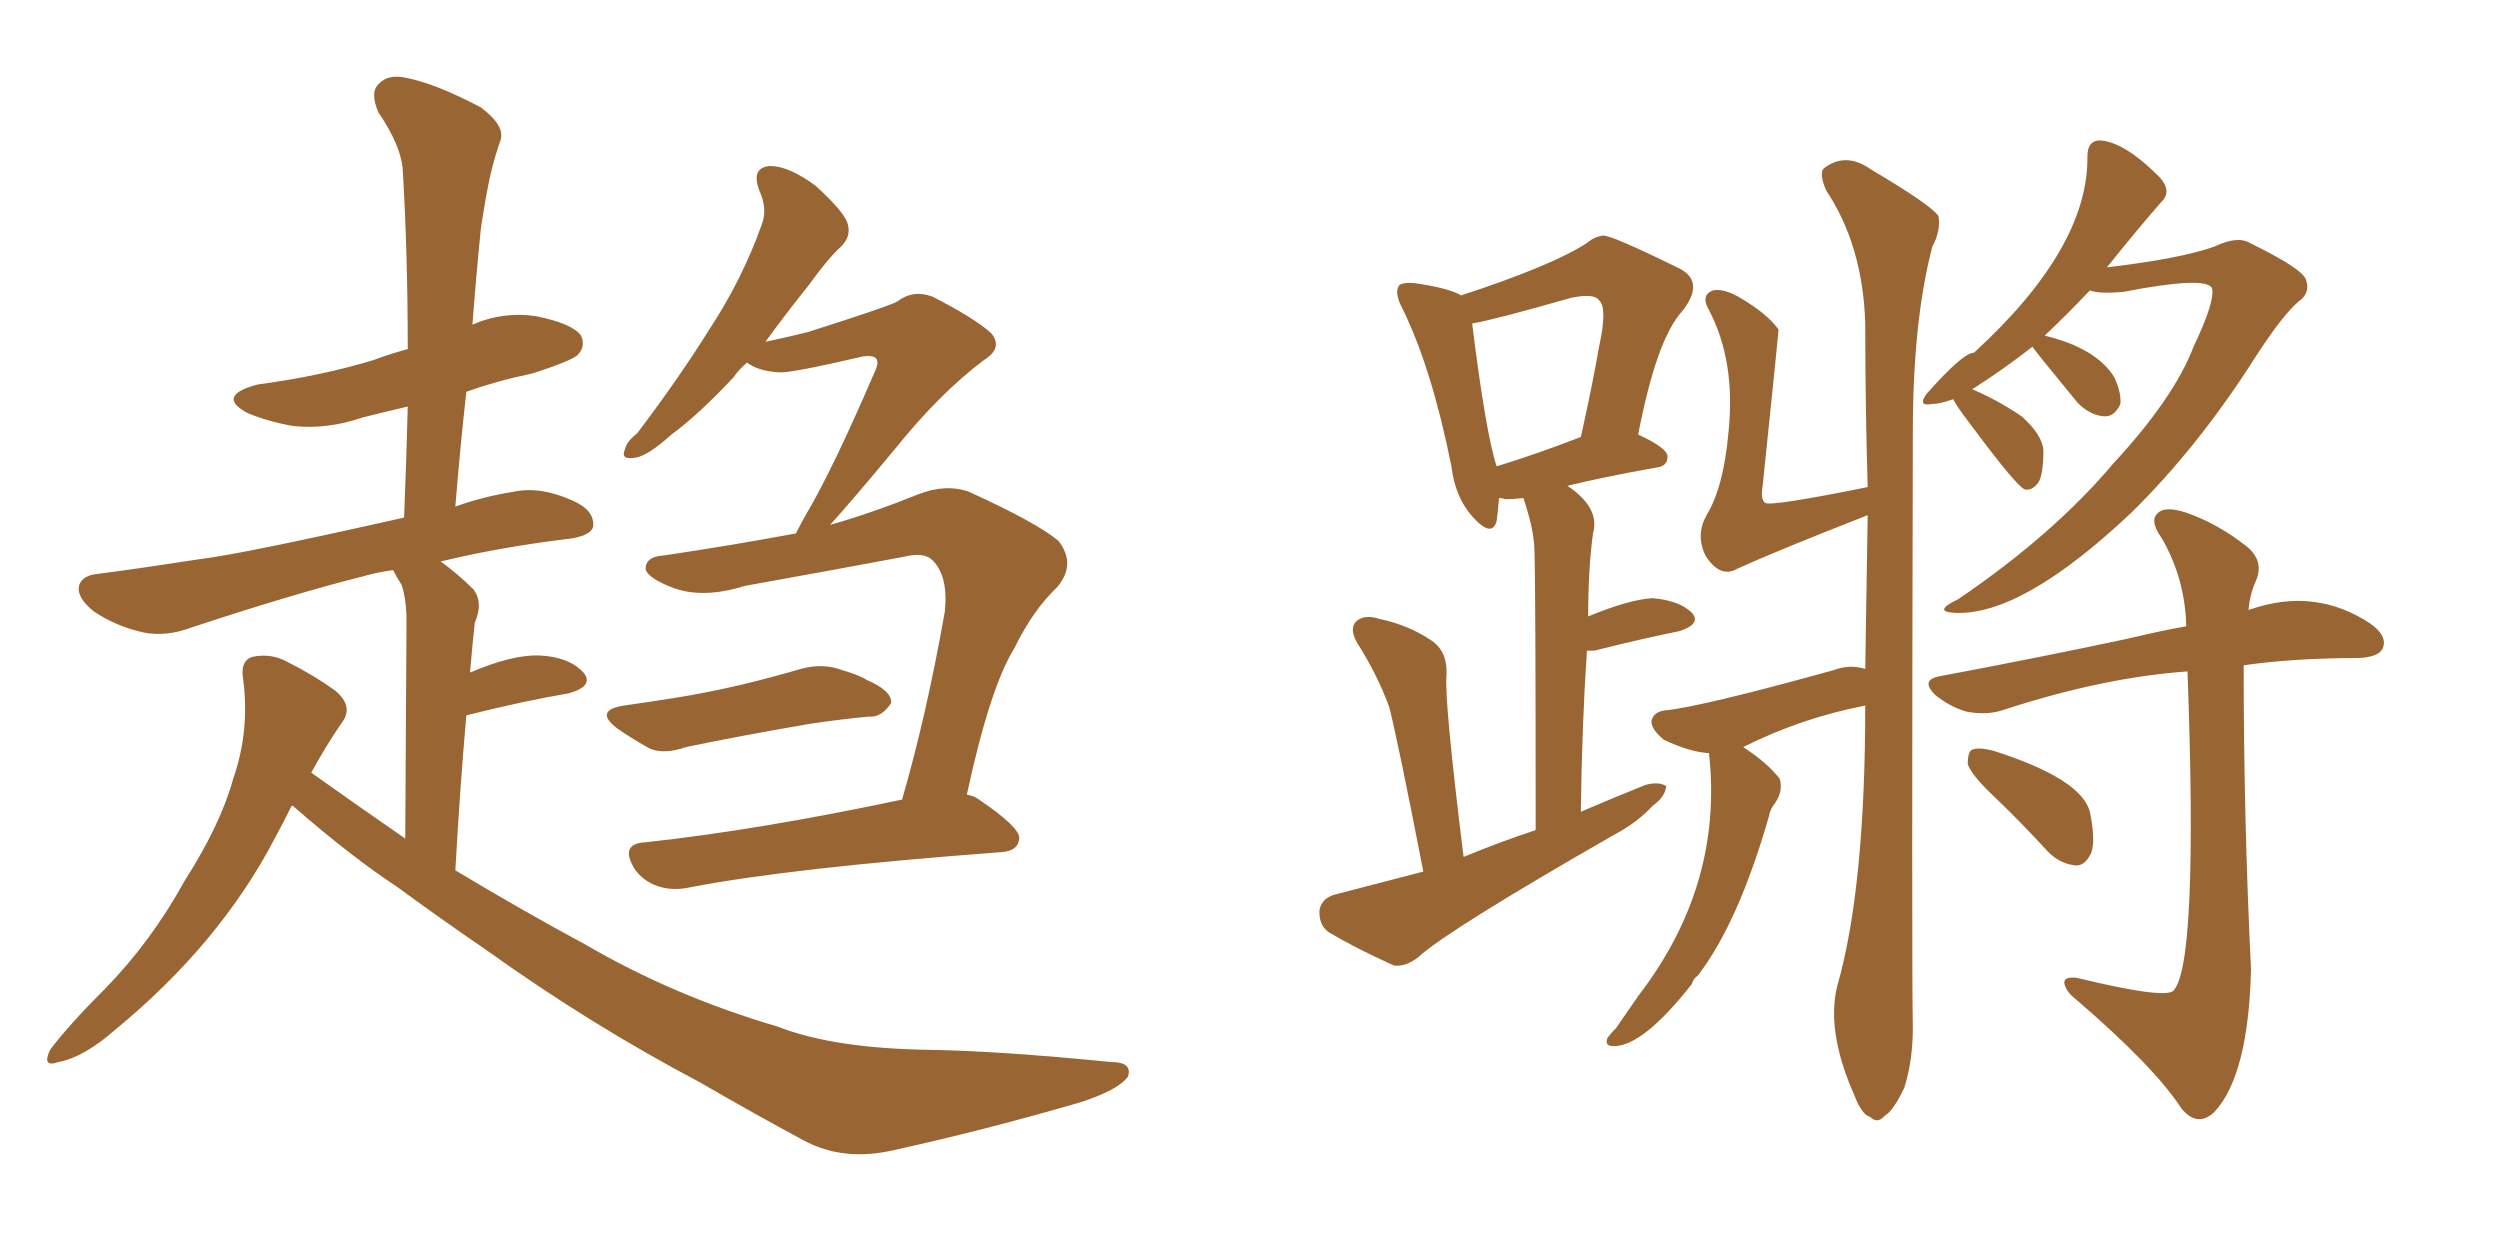 <svg xmlns="http://www.w3.org/2000/svg" xmlns:xlink="http://www.w3.org/1999/xlink" width="300" height="150"><path fill="#996633" padding="10" d="M35.01 96.68L35.01 96.68Q33.98 98.73 32.96 100.63L32.96 100.63Q26.37 113.23 13.92 123.49L13.92 123.49Q10.11 126.86 7.03 127.44L7.03 127.44Q4.98 128.17 6.01 125.98L6.01 125.98Q8.20 123.05 12.74 118.51L12.74 118.51Q18.16 112.94 22.12 105.76L22.12 105.76Q26.51 98.88 27.98 93.46L27.98 93.46Q30.03 87.60 29.15 81.30L29.15 81.30Q28.86 79.25 30.32 78.81L30.32 78.81Q32.52 78.37 34.42 79.39L34.42 79.39Q37.65 81.01 40.28 82.91L40.28 82.91Q42.48 84.81 41.02 86.72L41.02 86.72Q39.11 89.50 37.35 92.72L37.35 92.72Q42.92 96.68 48.63 100.63L48.63 100.63Q48.78 77.34 48.78 74.56L48.78 74.56Q48.78 71.92 48.19 70.17L48.19 70.17Q47.61 69.29 47.17 68.41L47.17 68.41Q45.12 68.70 43.65 69.14L43.65 69.14Q35.45 71.19 23.00 75.29L23.00 75.29Q19.92 76.46 17.14 75.88L17.14 75.88Q13.92 75.15 11.28 73.39L11.28 73.39Q9.08 71.63 9.52 70.17L9.52 70.17Q9.96 68.99 11.87 68.85L11.87 68.85Q17.43 68.12 24.02 67.09L24.02 67.09Q29.00 66.50 48.49 62.11L48.49 62.11Q48.78 55.08 48.93 48.78L48.93 48.78Q45.85 49.51 43.51 50.10L43.51 50.10Q39.26 51.56 35.16 51.12L35.16 51.12Q31.93 50.54 29.59 49.51L29.59 49.51Q25.93 47.46 30.91 46.14L30.91 46.14Q38.53 45.12 44.82 43.21L44.82 43.21Q46.73 42.48 48.93 41.89L48.93 41.89Q48.93 30.62 48.34 20.51L48.34 20.51Q48.19 17.58 45.41 13.48L45.41 13.48Q44.38 11.13 45.41 10.11L45.41 10.11Q46.58 8.79 48.93 9.38L48.93 9.38Q52.44 10.11 57.71 12.89L57.71 12.89Q60.64 15.09 60.06 16.85L60.06 16.85Q59.47 18.46 58.89 20.80L58.89 20.80Q58.30 23.44 57.71 27.39L57.71 27.39Q57.13 33.11 56.69 38.96L56.69 38.96Q60.35 37.35 64.31 37.94L64.31 37.94Q68.70 38.82 69.73 40.28L69.73 40.28Q70.31 41.60 69.29 42.63L69.29 42.63Q68.41 43.36 63.87 44.82L63.87 44.82Q59.62 45.70 55.96 47.02L55.96 47.02Q55.22 53.61 54.64 60.79L54.64 60.79Q57.86 59.62 61.52 59.03L61.52 59.03Q64.75 58.30 68.70 60.06L68.70 60.06Q71.34 61.23 71.19 63.13L71.19 63.13Q71.04 64.16 68.70 64.60L68.70 64.60Q60.06 65.63 52.88 67.38L52.88 67.38Q54.93 68.85 56.84 70.75L56.84 70.75Q58.01 72.36 56.98 74.71L56.98 74.71Q56.84 76.03 56.69 77.49L56.69 77.49Q56.54 78.96 56.40 80.71L56.40 80.71Q61.52 78.52 64.75 78.66L64.75 78.66Q68.26 78.81 70.02 80.71L70.02 80.71Q71.34 82.32 68.26 83.20L68.26 83.20Q62.99 84.08 55.96 85.84L55.96 85.84Q55.22 94.19 54.64 104.44L54.64 104.44Q62.70 109.28 70.31 113.38L70.31 113.38Q80.86 119.53 93.31 123.19L93.31 123.19Q100.05 125.83 111.62 125.98L111.62 125.98Q119.97 126.12 133.30 127.44L133.30 127.44Q135.94 127.44 135.35 129.20L135.35 129.20Q134.18 130.81 129.64 132.28L129.64 132.28Q118.07 135.64 107.37 137.99L107.37 137.99Q101.22 139.45 96.39 136.82L96.39 136.82Q90.38 133.59 84.08 129.93L84.08 129.93Q70.75 122.90 58.30 113.96L58.30 113.96Q52.73 110.16 47.75 106.49L47.75 106.49Q42.19 102.83 35.45 96.97L35.45 96.97Q35.16 96.68 35.01 96.68ZM74.85 84.67L74.85 84.67Q77.93 84.23 80.71 83.79L80.71 83.79Q84.52 83.20 88.92 82.18L88.92 82.18Q92.58 81.30 96.09 80.27L96.09 80.27Q98.73 79.54 101.07 80.42L101.07 80.42Q103.13 81.01 104.00 81.59L104.00 81.59Q107.08 82.91 106.93 84.38L106.93 84.38Q105.76 86.13 104.30 85.99L104.30 85.99Q101.07 86.28 97.12 86.87L97.12 86.87Q88.62 88.33 82.32 89.65L82.32 89.65Q79.39 90.67 77.64 89.65L77.64 89.65Q75.59 88.48 74.12 87.45L74.12 87.45Q71.19 85.25 74.85 84.67ZM116.02 95.36L116.02 95.36L116.02 95.36Q116.89 95.51 117.48 95.95L117.48 95.95Q122.46 99.32 122.31 100.63L122.31 100.63Q122.17 102.10 120.26 102.25L120.26 102.25Q94.78 104.15 82.76 106.49L82.76 106.49Q80.71 106.93 78.96 106.35L78.96 106.35Q77.20 105.76 76.17 104.30L76.17 104.30Q74.27 101.22 77.49 101.07L77.49 101.07Q90.97 99.61 108.25 95.95L108.25 95.95Q111.18 85.84 113.38 73.39L113.38 73.39Q113.82 69.14 111.91 67.24L111.91 67.24Q110.89 66.21 108.54 66.80L108.54 66.80Q99.17 68.55 89.36 70.31L89.36 70.31Q84.23 71.92 80.57 70.46L80.57 70.46Q77.93 69.43 77.49 68.41L77.49 68.41Q77.34 66.80 79.69 66.65L79.69 66.65Q87.60 65.48 95.51 64.01L95.51 64.01Q96.09 62.84 96.68 61.82L96.68 61.82Q99.90 56.40 104.88 44.82L104.88 44.82Q105.62 43.36 105.03 42.92L105.03 42.92Q104.59 42.63 103.56 42.77L103.56 42.77Q94.78 44.82 93.46 44.68L93.46 44.68Q90.97 44.53 89.65 43.51L89.65 43.51Q88.62 44.38 88.04 45.26L88.04 45.26Q83.79 49.80 80.57 52.15L80.57 52.15Q77.64 54.79 76.17 54.93L76.17 54.93Q74.41 55.22 75 53.91L75 53.91Q75.15 53.03 76.46 52.00L76.46 52.00Q81.45 45.41 85.11 39.55L85.11 39.55Q89.06 33.54 91.41 26.95L91.41 26.95Q92.14 25.05 91.11 22.85L91.11 22.85Q90.09 20.07 92.43 19.92L92.43 19.92Q94.63 19.92 97.85 22.27L97.85 22.27Q101.07 25.20 101.66 26.66L101.66 26.66Q102.25 28.27 100.93 29.59L100.93 29.59Q99.32 31.05 97.12 34.13L97.12 34.13Q94.19 37.79 91.85 41.02L91.85 41.02Q94.63 40.43 96.97 39.84L96.97 39.84Q106.64 36.77 107.67 36.18L107.67 36.18Q109.57 34.72 111.91 35.60L111.91 35.60Q117.04 38.23 118.95 39.99L118.95 39.99Q120.41 41.75 118.07 43.21L118.07 43.21Q112.79 47.17 107.37 53.91L107.37 53.91Q102.39 59.91 99.61 62.99L99.61 62.99Q104.74 61.52 110.16 59.33L110.16 59.33Q113.53 58.01 116.31 59.03L116.31 59.03Q124.37 62.70 127.00 64.89L127.00 64.89Q129.20 67.68 126.86 70.46L126.86 70.46Q123.93 73.24 121.73 77.78L121.73 77.78Q118.80 82.47 116.02 95.36ZM170.80 104.59L170.80 104.59Q167.72 88.77 166.70 84.81L166.70 84.81Q165.23 80.86 162.89 77.20L162.89 77.20Q161.87 75.44 162.74 74.56L162.74 74.56Q163.77 73.68 165.53 74.27L165.53 74.27Q169.04 75 171.83 76.90L171.83 76.90Q173.73 78.22 173.58 81.01L173.58 81.01Q173.29 83.94 175.63 102.83L175.63 102.83Q179.88 101.07 184.28 99.61L184.28 99.61Q184.28 69.58 184.13 66.06L184.13 66.06Q184.13 63.72 182.81 59.77L182.81 59.77Q181.49 59.91 180.62 59.91L180.62 59.91Q180.32 59.77 179.88 59.77L179.88 59.77Q179.74 61.52 179.59 62.55L179.59 62.55Q179.00 64.60 176.66 61.96L176.66 61.96Q174.61 59.62 174.17 55.96L174.17 55.96Q171.83 44.24 168.31 37.06L168.31 37.06Q167.29 35.16 167.87 34.28L167.87 34.28Q168.31 33.84 169.78 33.98L169.78 33.98Q173.88 34.57 175.34 35.45L175.34 35.45Q186.47 31.79 190.43 29.15L190.43 29.15Q191.31 28.42 192.33 28.27L192.33 28.27Q193.21 28.13 201.56 32.23L201.56 32.23Q204.64 33.84 201.86 37.35L201.86 37.35Q198.78 40.72 196.58 52.15L196.58 52.15Q200.10 53.76 200.10 54.79L200.10 54.79Q200.10 55.96 198.78 56.10L198.78 56.10Q192.19 57.28 188.09 58.30L188.09 58.30Q192.04 60.94 191.16 64.01L191.16 64.01Q190.58 68.26 190.58 73.97L190.58 73.97Q195.56 71.92 198.34 71.78L198.34 71.78Q201.56 72.07 203.03 73.54L203.03 73.54Q204.20 74.85 201.56 75.73L201.56 75.73Q197.17 76.61 191.31 78.08L191.31 78.08Q190.58 78.08 190.43 78.08L190.43 78.08Q189.84 86.87 189.70 97.41L189.70 97.41Q193.80 95.65 197.46 94.19L197.46 94.19Q199.07 93.75 199.95 94.34L199.95 94.34Q199.80 95.65 198.34 96.68L198.34 96.68Q196.44 98.73 193.65 100.20L193.65 100.20Q173.73 111.62 170.21 114.84L170.21 114.84Q168.75 116.02 167.29 115.87L167.29 115.87Q162.74 113.82 159.52 111.91L159.52 111.91Q158.20 111.04 158.35 109.13L158.35 109.13Q158.64 107.81 160.11 107.37L160.11 107.37Q160.69 107.23 170.80 104.59ZM179.59 55.96L179.59 55.96Q183.98 54.64 189.70 52.44L189.70 52.44Q191.02 46.58 191.89 41.60L191.89 41.60Q192.92 36.91 191.89 36.04L191.89 36.04Q191.31 35.16 188.53 35.74L188.53 35.74Q179.30 38.38 176.66 38.82L176.66 38.82Q178.27 51.86 179.59 55.96ZM205.08 90.38L205.08 90.38Q202.73 90.23 199.66 88.77L199.66 88.77Q198.05 87.45 198.19 86.43L198.19 86.43Q198.49 85.40 199.80 85.25L199.80 85.25Q204.20 84.81 220.02 80.42L220.02 80.42Q221.92 79.69 223.83 80.27L223.83 80.27Q223.97 70.75 224.12 61.82L224.12 61.82Q213.28 66.06 208.45 68.26L208.45 68.26Q206.40 69.43 204.64 66.65L204.64 66.65Q203.47 64.16 204.79 61.82L204.79 61.82Q206.84 58.45 207.42 51.86L207.42 51.86Q208.30 43.36 205.08 37.21L205.08 37.21Q204.05 35.45 205.52 34.86L205.52 34.86Q206.69 34.57 208.59 35.60L208.59 35.60Q212.11 37.65 213.43 39.55L213.43 39.55Q213.43 39.84 211.52 58.30L211.52 58.30Q211.23 59.91 211.82 60.35L211.82 60.35Q212.55 60.79 224.12 58.45L224.12 58.45Q223.83 48.49 223.83 38.82L223.83 38.82Q223.54 29.44 219.14 22.85L219.14 22.85Q218.26 20.80 218.85 20.21L218.85 20.21Q221.48 18.16 224.56 20.36L224.56 20.36Q231.74 24.61 232.62 25.93L232.62 25.93Q232.91 27.69 231.88 29.59L231.88 29.59Q229.54 38.53 229.54 51.86L229.54 51.86Q229.39 116.31 229.54 123.34L229.54 123.34Q229.54 127.29 228.52 130.52L228.52 130.52Q227.20 133.30 226.17 133.89L226.17 133.89Q225.29 134.91 224.41 134.03L224.41 134.03Q223.39 133.74 222.51 131.40L222.51 131.40Q219.14 123.78 220.46 118.36L220.46 118.36Q223.83 106.64 223.83 84.67L223.83 84.67Q216.21 86.13 209.18 89.65L209.18 89.65Q212.11 91.55 213.57 93.46L213.57 93.46Q214.01 94.92 212.99 96.39L212.99 96.39Q212.40 97.12 212.26 98.00L212.26 98.00Q208.59 110.74 203.76 117.04L203.76 117.04Q203.17 117.48 203.03 118.07L203.03 118.07Q197.17 125.54 193.65 125.54L193.65 125.54Q192.48 125.54 192.92 124.51L192.92 124.51Q193.36 123.93 193.95 123.34L193.95 123.34Q195.26 121.44 196.58 119.53L196.58 119.53Q206.84 106.20 205.08 90.38ZM243.90 41.60L243.90 41.60Q240.53 44.24 236.87 46.58L236.87 46.58Q236.72 46.58 236.72 46.73L236.72 46.73Q239.79 48.05 242.58 49.95L242.58 49.95Q245.07 52.15 245.21 54.05L245.21 54.05Q245.21 56.84 244.63 57.86L244.63 57.86Q243.90 58.89 243.02 58.74L243.02 58.74Q242.14 58.59 236.28 50.68L236.28 50.68Q234.81 48.78 234.38 47.90L234.38 47.90Q232.76 48.49 231.74 48.49L231.74 48.49Q230.13 48.78 231.15 47.31L231.15 47.31Q235.55 42.33 236.87 42.33L236.87 42.33Q250.63 29.74 250.49 18.75L250.49 18.75Q250.49 16.99 251.81 16.85L251.81 16.85Q254.74 16.85 259.13 21.24L259.13 21.24Q260.74 23.00 259.28 24.32L259.28 24.32Q256.35 27.69 252.83 32.08L252.83 32.08Q261.62 31.05 265.72 29.59L265.72 29.59Q268.51 28.27 269.97 29.15L269.97 29.15Q276.27 32.23 276.71 33.54L276.71 33.54Q277.29 35.16 275.83 36.18L275.83 36.18Q273.93 37.79 270.70 42.77L270.70 42.77Q263.82 53.61 255.76 61.52L255.76 61.52Q242.58 73.97 234.52 73.54L234.52 73.54Q231.88 73.39 234.96 71.92L234.96 71.92Q246.39 64.16 253.56 55.66L253.56 55.66Q260.89 47.75 263.23 41.60L263.23 41.60Q265.87 36.04 265.43 34.57L265.43 34.57Q264.70 33.11 254.88 35.01L254.88 35.01Q252.10 35.30 250.78 34.86L250.78 34.86Q248.14 37.65 245.36 40.28L245.36 40.28Q251.51 41.75 253.71 45.26L253.71 45.26Q254.59 47.17 254.44 48.49L254.44 48.49Q253.71 50.10 252.39 49.95L252.39 49.95Q250.78 49.80 249.32 48.34L249.32 48.34Q243.90 41.75 243.90 41.60ZM262.50 80.57L262.50 80.57Q252.25 81.30 240.23 85.25L240.23 85.25Q238.33 85.84 235.99 85.40L235.99 85.40Q233.94 84.81 232.18 83.35L232.18 83.35Q230.42 81.59 232.76 81.15L232.76 81.15Q245.21 78.81 255.47 76.61L255.47 76.61Q259.13 75.73 262.35 75.15L262.35 75.15Q262.21 69.43 259.42 64.60L259.42 64.60Q257.96 62.55 258.84 61.67L258.84 61.67Q259.72 60.64 262.35 61.52L262.35 61.52Q266.16 62.84 269.68 65.63L269.68 65.63Q271.73 67.38 270.70 69.73L270.70 69.73Q269.97 71.34 269.82 73.24L269.82 73.24Q269.97 73.10 270.12 73.10L270.12 73.10Q277.88 70.46 284.47 74.85L284.47 74.85Q286.52 76.32 285.94 77.78L285.94 77.78Q285.50 78.81 283.15 78.96L283.15 78.96Q275.39 78.96 269.24 79.83L269.24 79.83Q269.24 98.29 270.12 116.31L270.12 116.31Q269.82 129.05 265.72 133.45L265.72 133.45Q263.67 135.35 261.77 133.01L261.77 133.01Q258.54 128.03 249.17 119.97L249.17 119.97Q247.85 118.95 247.71 117.92L247.71 117.92Q247.71 117.19 249.17 117.33L249.17 117.33Q259.42 119.82 260.74 118.95L260.74 118.95Q263.82 116.16 262.50 80.57ZM239.36 95.65L239.36 95.65L239.36 95.65Q236.57 93.02 236.13 91.70L236.13 91.70Q236.13 90.09 236.72 89.94L236.72 89.94Q237.45 89.65 239.21 90.09L239.21 90.09Q249.76 93.46 250.78 97.41L250.78 97.41Q251.51 100.93 250.93 102.39L250.93 102.39Q250.20 103.86 249.17 103.86L249.17 103.86Q247.27 103.71 245.80 102.25L245.80 102.25Q242.58 98.73 239.36 95.65Z"/></svg>